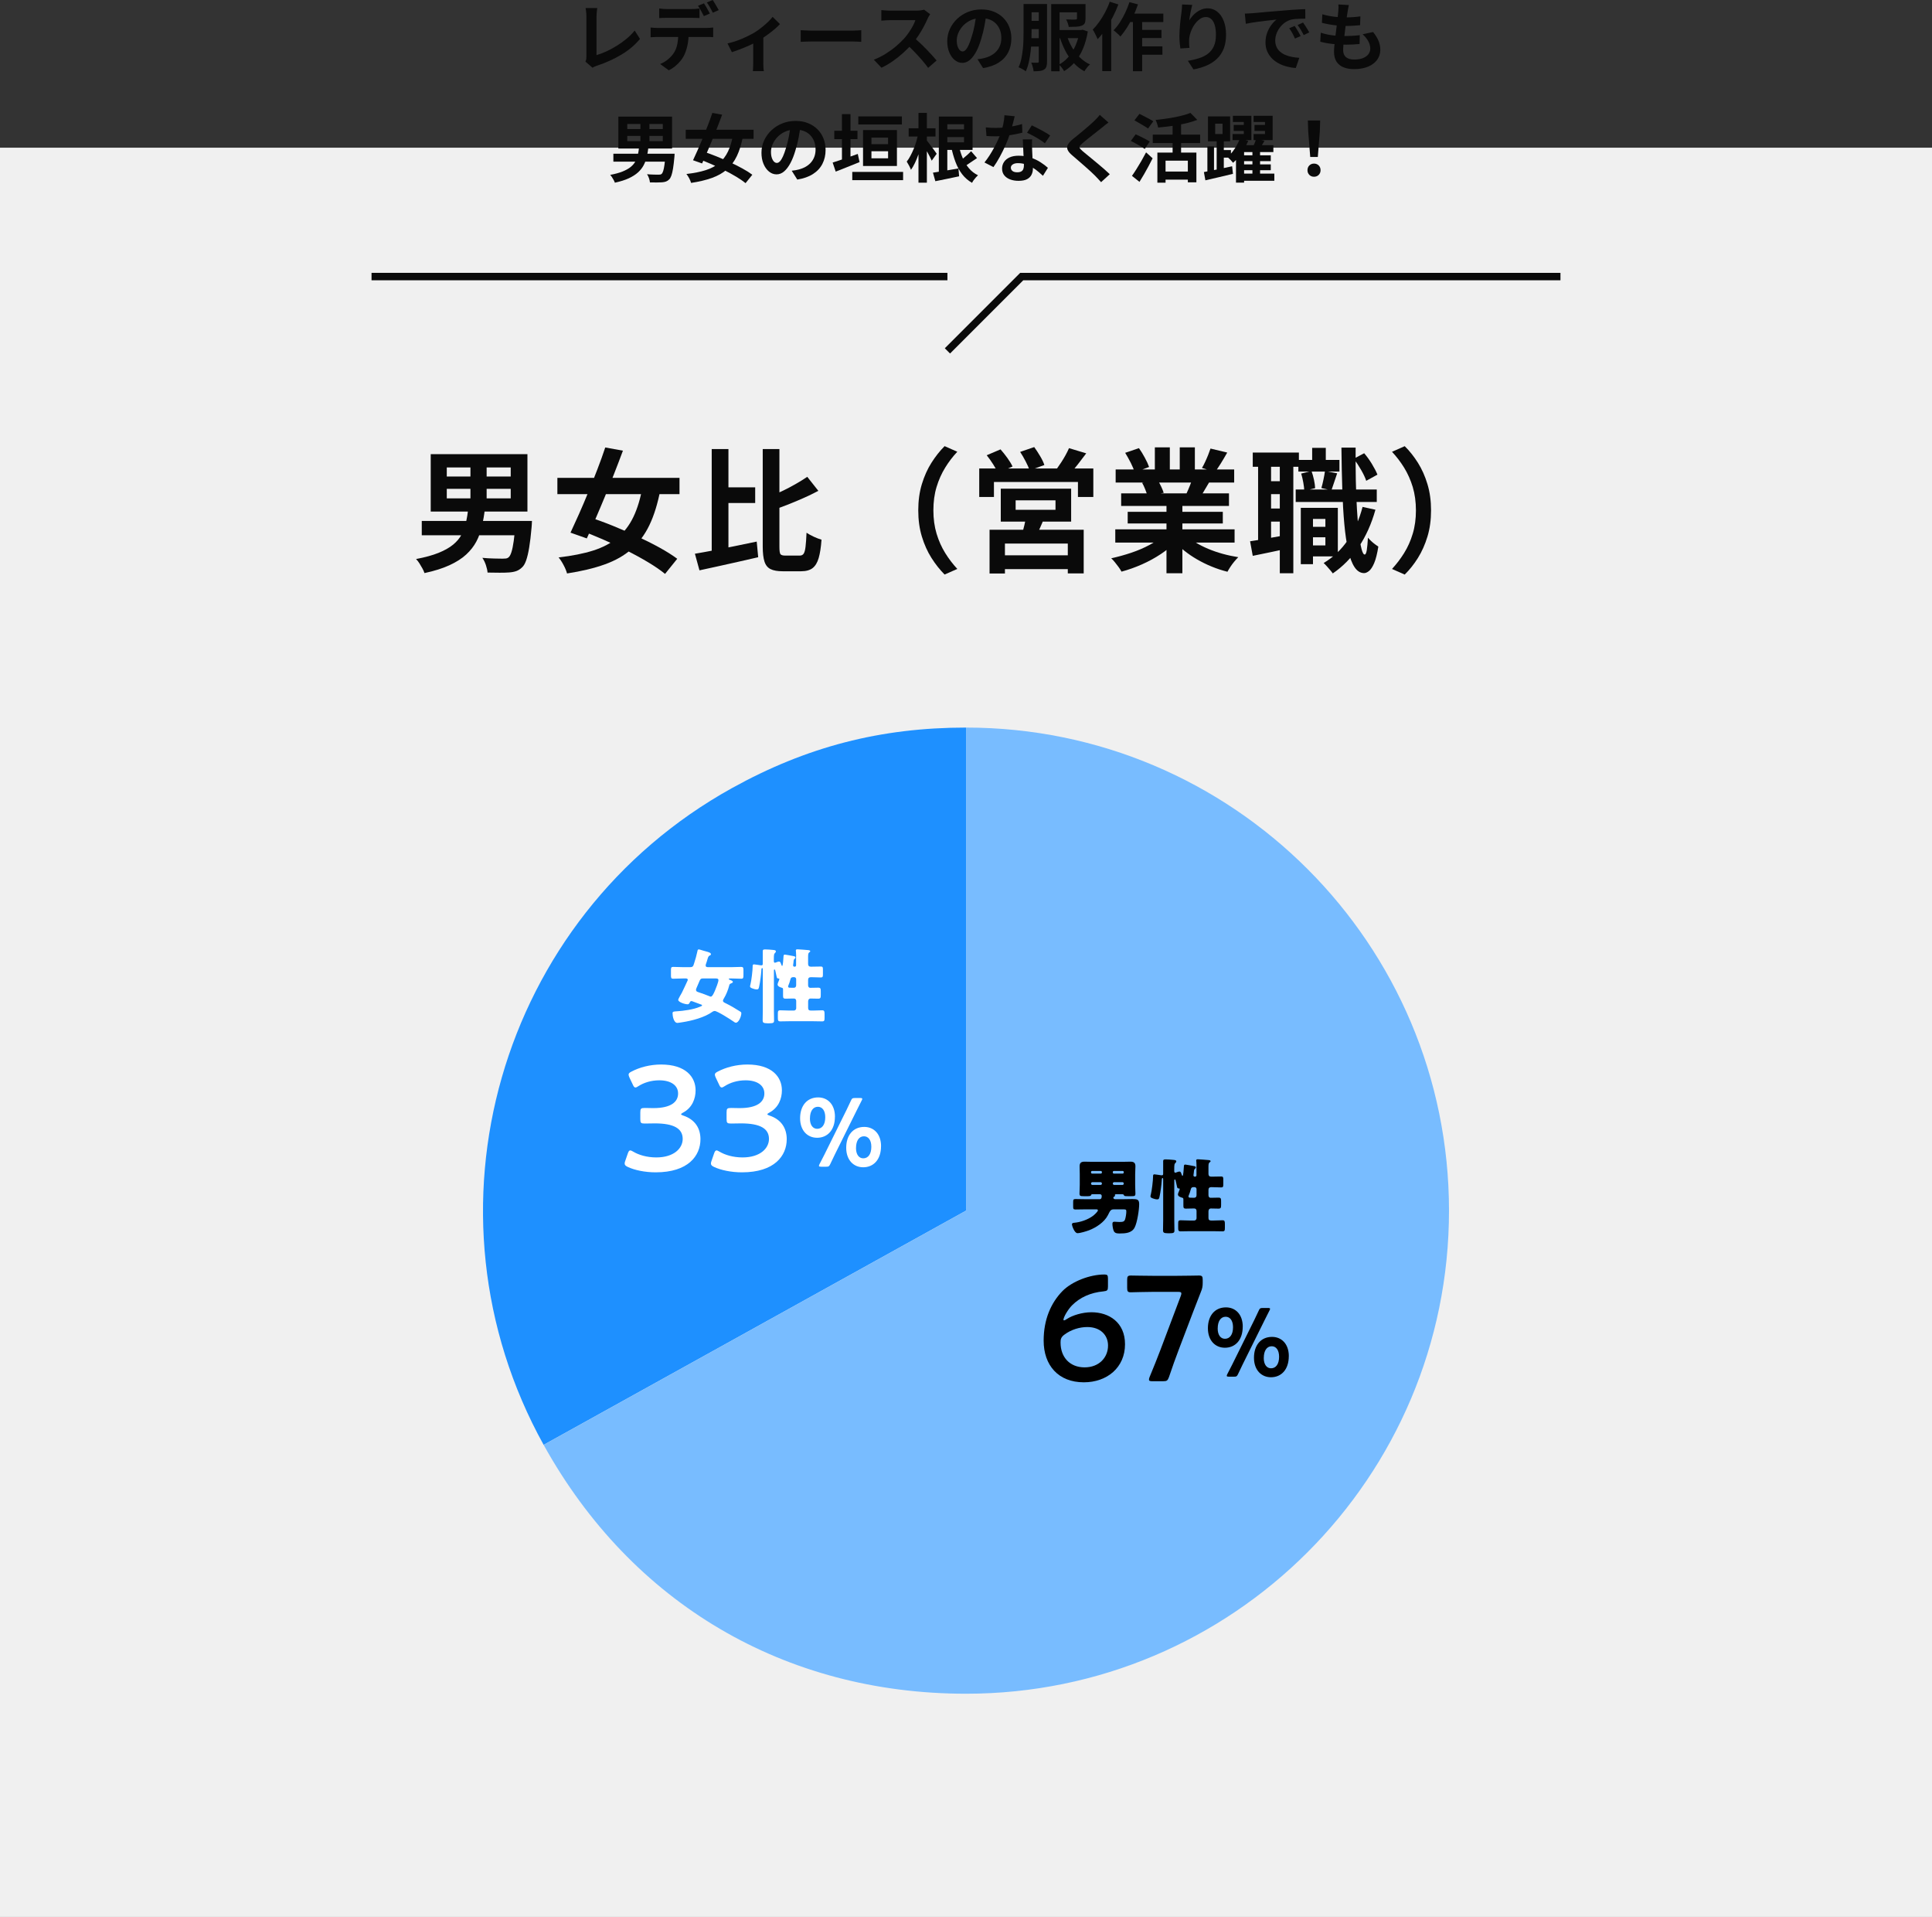<?xml version="1.0" encoding="UTF-8"?><svg id="_レイヤー_2" xmlns="http://www.w3.org/2000/svg" viewBox="0 0 520 515.78"><rect x="0" y="0" width="520" height="515.78" fill="#333333" stroke="none"/><defs><style>.cls-1{fill:#1e90ff;}.cls-2{fill:#0a0a0a;}.cls-3{fill:#fff;}.cls-4{fill:#f0f0f0;}.cls-5{fill:none;stroke:#0a0a0a;stroke-miterlimit:10;stroke-width:2px;}.cls-6{fill:#78bcff;}</style></defs><g id="_文字"><rect class="cls-4" y="39.78" width="520" height="476"/><rect class="cls-4" y="455.78" width="520" height="60"/><rect class="cls-4" y="39.78" width="520" height="80"/><rect class="cls-4" y="155.78" width="520" height="40"/><line class="cls-5" x1="100" y1="74.42" x2="255" y2="74.42"/><polyline class="cls-5" points="255 94.42 275 74.42 420 74.42"/><path class="cls-1" d="M260.01,325.77l-113.69,63.02c-34.8-62.79-12.12-141.9,50.67-176.71,20.09-11.14,40.05-16.3,63.02-16.3v129.99Z"/><path class="cls-6" d="M260.01,325.77v-129.99c71.79,0,129.99,58.2,129.99,129.99s-58.2,129.99-129.99,129.99c-48.82,0-90.02-24.27-113.69-66.97l113.69-63.02Z"/><path d="M299.65,322.27c0,.26.26.42.48.42h2.13c.83,0,1.69-.04,2.53-.04,1.34,0,1.82.13,1.82,1.38,0,1.49-.53,4.98-1.23,6.3-.77,1.47-2.48,1.58-3.97,1.58-.64,0-1.23,0-1.58-.55-.26-.42-.42-1.49-.42-2.02,0-.4.11-.59.53-.59.33,0,.72.07,1.34.07.99,0,1.34-.09,1.56-.77.17-.57.31-1.47.31-2.06,0-.55-.11-.57-.97-.57h-2.39c-.9,0-1.03.46-1.6,1.58-.97,1.89-3.16,3.32-5.09,4.06-.72.26-2.33.77-3.1.77-.81,0-1.49-2.04-1.49-2.35,0-.33.26-.42.55-.44,1.74-.15,3.71-.83,5.12-1.87.31-.24,1.32-1.12,1.32-1.49,0-.24-.26-.26-.44-.26h-2.9c-.9,0-1.8.04-2.7.04-.57,0-.62-.2-.62-.81v-1.12c0-.68.04-.88.62-.88.9,0,1.8.04,2.7.04h3.82c.48,0,.55-.48.55-.86,0-.31-.2-.48-.51-.48h-1.95c-.33,0-.35.11-.4.24-.09.26-.48.29-.83.29h-1.19c-.86,0-1.1-.07-1.1-.72s.07-1.52.07-2.35v-2.77c0-.75-.04-1.47-.04-2.2,0-.94.42-1.25,1.32-1.25.7,0,1.43.04,2.15.04h8.06c.72,0,1.45-.04,2.17-.04.88,0,1.32.31,1.32,1.23,0,.75-.07,1.47-.07,2.22v2.77c0,.79.07,1.78.07,2.37,0,.64-.22.7-1.05.7h-.99c-.79,0-.97,0-1.1-.35-.07-.18-.31-.18-.55-.18h-1.47c-.13,0-.37,0-.37.2,0,.04.04.15.04.18,0,.13-.11.2-.35.35-.07.07-.09.11-.09.2ZM293.94,315.09c-.15,0-.29.13-.29.29v.13c0,.15.13.29.29.29h2.35c.15,0,.29-.13.29-.29v-.13c0-.15-.13-.29-.29-.29h-2.35ZM296.23,318.85c.2,0,.35-.15.35-.35v-.04c0-.2-.17-.35-.35-.35h-2.22c-.2,0-.35.15-.35.35v.04c0,.2.15.35.35.35h2.22ZM299.8,315.09c-.15,0-.29.13-.29.29v.13c0,.15.13.29.29.29h2.37c.15,0,.29-.13.29-.29v-.13c0-.15-.13-.29-.29-.29h-2.37ZM302.11,318.85c.2,0,.35-.15.35-.35v-.04c0-.2-.15-.35-.35-.35h-2.24c-.18,0-.35.15-.35.35v.04c0,.2.15.33.35.35h2.24Z"/><path d="M322.05,313.73c0-.94-.09-1.36-.09-1.45,0-.29.2-.33.44-.33.29,0,2.31.15,2.75.2.24.02.68.04.68.31,0,.15-.11.2-.31.35-.24.2-.26.61-.26,1.3v1.76c0,.48.22.75.72.75h.33c.79,0,1.58-.04,2.39-.04.5,0,.55.2.55.83v1.25c0,.64-.04.86-.55.86-.86,0-1.71-.07-2.57-.07h-.15c-.48,0-.72.26-.72.75v1.36c0,.42.15.75.61.75.7,0,1.41-.04,2.09-.04s.7.29.7,1.05v.92c0,.75-.07.99-.7.99-.68,0-1.36-.04-2.02-.04-.48,0-.68.35-.68.79v1.73c0,.53.24.72.75.72h.57c.81,0,1.65-.07,2.48-.07.57,0,.62.31.62,1.03v.94c0,.77-.04,1.01-.66,1.01-.81,0-1.62-.04-2.44-.04h-6.37c-.81,0-1.62.04-2.46.04-.59,0-.64-.29-.64-1.01v-.94c0-.77.04-1.03.66-1.03.81,0,1.62.07,2.44.07h1.23c.33,0,.61-.29.61-.61v-1.93c0-.22-.04-.7-.66-.7h-.31c-.62,0-1.25.04-1.87.04-.66,0-.7-.24-.7-.9v-1.58c0-.29-.07-.4-.33-.46-.42-.11-1.14-.37-1.14-.88,0-.2.11-.42.18-.61.07-.15.31-.72.31-.83,0-.18-.2-.15-.33-.18-.33,0-.35-.24-.42-.55-.11-.5-.2-.97-.33-1.47-.02-.13-.09-.4-.24-.4s-.15.24-.15.37v10.65c0,.92.04,1.84.04,2.77,0,.53-.22.7-1.27.7h-.48c-1.16,0-1.32-.24-1.32-.79,0-.9.04-1.78.04-2.68v-10.98c0-.13,0-.42-.17-.42-.22,0-.22.61-.22.75-.07,1.1-.33,3.12-.57,4.17-.13.59-.18.83-.62.83-.37,0-.79-.11-1.14-.24-.53-.2-.7-.31-.7-.59,0-.18.07-.33.11-.53.26-1.01.59-3.75.59-4.81v-.09c0-.26.04-.48.35-.48.2,0,1.6.22,1.89.26h.15c.33,0,.33-.24.33-.53v-3.27c0-.4.15-.48.68-.48s1.47.07,2.02.13c.37.04.83.04.83.42,0,.13-.07.22-.15.31-.37.37-.4.48-.4,1.93v.35c0,.09,0,.44.29.44.09,0,.24-.07.31-.09.22-.09.57-.22.81-.22.31,0,.39.24.61.88.04.09.11.29.22.29.2,0,.31-1.87.35-2.48.02-.29,0-.57.37-.57.18,0,2.17.37,2.39.42.22.04.46.13.46.37,0,.15-.09.2-.18.29-.29.22-.31.44-.35.97-.04.4-.11.79-.11.83,0,.2.11.37.35.37h.11c.2,0,.35-.15.35-.35v-2.52ZM322.05,319.97c0-.29-.24-.53-.53-.53h-.31c-.44,0-.64.24-.72.64-.11.46-.37,1.27-.57,1.67-.02.07-.04.13-.04.2,0,.2.15.33.37.33h.04c.22,0,.5.02.79.02h.33c.4,0,.64-.24.64-.7v-1.62Z"/><path d="M287.29,354.84c1.37-.88,3.98-1.73,6.47-1.73,4.74,0,9.04,2.73,9.04,8.6,0,6.31-4.86,10.25-11.09,10.25-6.87,0-10.81-4.58-10.81-11.21,0-5.71,1.97-10.16,5.06-13.34,2.57-2.61,7.39-4.46,11.29-4.46.8,0,.96.2.96,1.12v2.09c0,1.04-.16,1.21-1.21,1.33-3.46.32-6.31,1.61-8.44,3.74-1.12,1.12-2.33,3.21-2.33,3.9,0,.12.08.16.16.16.16,0,.48-.16.88-.44ZM286.53,359.1c-1,.72-1.08,1.33-1.08,2.17,0,3.98,2.53,6.67,6.47,6.67s6.31-2.69,6.31-5.87c0-2.81-2.05-4.98-5.58-4.98-2.05,0-4.34.68-6.11,2.01Z"/><path d="M317.24,363.24c-.88,2.29-1.61,4.38-2.61,7.31-.36.96-.56,1.12-1.61,1.12h-2.85c-.64,0-.92-.08-.92-.44,0-.16.04-.4.16-.68,1.21-2.89,2.05-5.06,2.89-7.23l5.5-14.58c.12-.28.16-.52.16-.68,0-.36-.28-.44-.92-.44h-6.43c-2.05,0-5.95.12-6.23.12-.84,0-1-.24-1-1.17v-2.17c0-.92.16-1.17,1-1.17.28,0,4.18.08,6.23.08h5.83c2.09,0,5.99-.08,6.27-.08.84,0,1,.24,1,1.17v.84c0,.88-.12,1.53-.48,2.37-.72,1.81-1.45,3.7-2.09,5.38l-3.9,10.25Z"/><path d="M334.48,356.99c0,3.6-2.01,5.67-4.8,5.67-2.56,0-4.57-1.91-4.57-5.25s1.83-5.61,4.86-5.61c2.53,0,4.52,1.85,4.52,5.2ZM327.74,357.46c0,1.83.83,2.79,1.96,2.79,1.31,0,2.17-1.12,2.17-3.11,0-1.8-.81-2.82-1.98-2.82-1.38,0-2.14,1.28-2.14,3.13ZM330.75,370.44c-.39,0-.57-.05-.57-.23,0-.1.05-.26.16-.47.44-.84.89-1.72,1.3-2.53l5.95-12.01c.39-.78.81-1.67,1.2-2.53.26-.6.42-.71,1.1-.71h1.38c.39,0,.57.05.57.24,0,.1-.05.23-.16.44-.47.91-.94,1.83-1.33,2.64l-5.93,11.96c-.39.84-.81,1.67-1.2,2.51-.29.6-.42.7-1.1.7h-1.38ZM346.88,364.93c0,3.6-2.01,5.67-4.8,5.67-2.56,0-4.57-1.91-4.57-5.25s1.83-5.61,4.86-5.61c2.53,0,4.52,1.85,4.52,5.2ZM340.14,365.4c0,1.83.84,2.79,1.96,2.79,1.31,0,2.17-1.12,2.17-3.11,0-1.8-.81-2.82-1.98-2.82-1.38,0-2.14,1.28-2.14,3.13Z"/><path class="cls-3" d="M183.82,263.29c-.88,0-1.78.07-2.66.07-.5,0-.57-.22-.57-.88v-1.38c0-.68.04-.92.59-.92.88,0,1.76.07,2.64.07h1.91c.81,0,.86-.31,1.1-1.05.33-1.01.66-2.17.88-3.23.04-.24.09-.5.35-.5.2,0,.83.22,1.14.31,1.4.4,2.15.53,2.15.99,0,.2-.18.29-.37.37-.31.13-.42.48-.61,1.14-.09.29-.17.61-.33,1.03-.07.18-.11.31-.11.5,0,.44.46.44.77.44h6.17c.88,0,1.74-.07,2.61-.07.57,0,.62.24.62.92v1.27c0,.75-.04.99-.59.99-.88,0-1.76-.07-2.63-.07h-.31c-.18,0-.42,0-.42.15,0,.11.18.18.29.22.26.09.81.26.81.57,0,.2-.29.31-.44.37-.44.18-.46.26-.57.7-.29,1.1-.79,2.35-1.36,3.29-.13.2-.29.48-.29.7,0,.37.48.55.75.68,1.3.64,2.53,1.36,3.73,2.13.33.2.46.26.46.55,0,.83-.7,2.55-1.47,2.55-.22,0-.5-.22-.68-.35-.79-.55-4.3-2.81-5.03-2.81-.2,0-.42.09-.57.2-2.11,1.54-5.58,2.44-8.15,2.83-.29.04-1.05.18-1.29.18-1.01,0-1.32-1.84-1.32-2.61,0-.46.37-.46,1.08-.51,1.84-.11,4.55-.48,6.24-1.21.46-.2.62-.22.62-.4,0-.15-.13-.18-.62-.35-.62-.22-1.25-.46-1.89-.7-.11-.04-.22-.09-.35-.09-.24,0-.33.13-.42.33-.2.4-.35.53-.59.53-.79,0-2.55-.59-2.55-1.21,0-.22.83-1.62.99-1.91.5-.97,1.03-2.2,1.52-3.23.04-.09.07-.15.07-.24,0-.37-.44-.37-.61-.37h-.66ZM189.22,263.29c-.68,0-.75.2-1.14,1.14-.15.37-.35.86-.64,1.49-.06.15-.11.29-.11.46,0,.33.26.48.55.57.75.22,2.33.83,3.07,1.12.13.07.22.11.37.11.37,0,.7-.68,1.1-1.58.24-.55.95-2.35.95-2.85,0-.46-.46-.46-.79-.46h-3.36Z"/><path class="cls-3" d="M214.29,257.23c0-.94-.09-1.36-.09-1.45,0-.29.2-.33.44-.33.29,0,2.31.15,2.75.2.24.02.68.04.68.31,0,.15-.11.2-.31.35-.24.2-.26.61-.26,1.3v1.76c0,.48.22.75.72.75h.33c.79,0,1.58-.04,2.39-.04.5,0,.55.2.55.83v1.25c0,.64-.04.86-.55.86-.86,0-1.71-.07-2.57-.07h-.15c-.48,0-.72.26-.72.75v1.36c0,.42.15.75.62.75.7,0,1.4-.04,2.09-.04s.7.29.7,1.05v.92c0,.75-.07.99-.7.99-.68,0-1.36-.04-2.02-.04-.48,0-.68.35-.68.79v1.73c0,.53.24.72.75.72h.57c.81,0,1.65-.07,2.48-.07.57,0,.62.31.62,1.03v.94c0,.77-.04,1.01-.66,1.01-.81,0-1.62-.04-2.44-.04h-6.37c-.81,0-1.62.04-2.46.04-.59,0-.64-.29-.64-1.01v-.94c0-.77.04-1.03.66-1.03.81,0,1.62.07,2.44.07h1.23c.33,0,.61-.29.61-.61v-1.93c0-.22-.04-.7-.66-.7h-.31c-.62,0-1.25.04-1.87.04-.66,0-.7-.24-.7-.9v-1.58c0-.29-.07-.4-.33-.46-.42-.11-1.14-.37-1.14-.88,0-.2.11-.42.17-.61.07-.15.31-.72.31-.83,0-.18-.2-.15-.33-.18-.33,0-.35-.24-.42-.55-.11-.5-.2-.97-.33-1.47-.02-.13-.09-.4-.24-.4s-.15.24-.15.37v10.65c0,.92.04,1.84.04,2.77,0,.53-.22.7-1.27.7h-.48c-1.16,0-1.32-.24-1.32-.79,0-.9.04-1.78.04-2.68v-10.98c0-.13,0-.42-.18-.42-.22,0-.22.61-.22.75-.07,1.1-.33,3.12-.57,4.17-.13.59-.18.83-.62.83-.37,0-.79-.11-1.14-.24-.53-.2-.7-.31-.7-.59,0-.18.07-.33.11-.53.26-1.01.59-3.75.59-4.81v-.09c0-.26.04-.48.35-.48.2,0,1.6.22,1.89.26h.15c.33,0,.33-.24.33-.53v-3.27c0-.4.15-.48.68-.48s1.47.07,2.02.13c.37.04.83.04.83.42,0,.13-.07.22-.15.31-.37.37-.4.48-.4,1.93v.35c0,.09,0,.44.29.44.09,0,.24-.07.31-.09.22-.09.57-.22.81-.22.31,0,.39.24.62.88.04.09.11.29.22.29.2,0,.31-1.87.35-2.48.02-.29,0-.57.37-.57.18,0,2.17.37,2.39.42s.46.13.46.37c0,.15-.09.2-.18.29-.29.22-.31.44-.35.97-.04.4-.11.79-.11.83,0,.2.11.37.35.37h.11c.2,0,.35-.15.35-.35v-2.52ZM214.29,263.47c0-.29-.24-.53-.53-.53h-.31c-.44,0-.64.24-.72.64-.11.46-.37,1.27-.57,1.67-.02.07-.04.13-.04.2,0,.2.15.33.37.33h.04c.22,0,.51.02.79.02h.33c.4,0,.64-.24.64-.7v-1.62Z"/><path class="cls-3" d="M183.31,299.83c0,.12.2.24.6.36,3.21,1.08,4.62,3.46,4.62,6.35,0,4.46-3.29,8.92-12.05,8.92-2.93,0-5.71-.6-7.51-1.45-.6-.28-.84-.52-.84-.92,0-.2.04-.44.16-.72l.68-1.97c.2-.56.36-.84.68-.84.16,0,.4.12.76.32,1.45.88,3.66,1.57,6.23,1.57,4.74,0,7.11-2.45,7.11-4.98,0-2.77-2.33-4.18-7.51-4.18-.88,0-2.29.04-2.69.04-1.04,0-1.21-.16-1.21-1.17v-1.81c0-1.04.16-1.21,1.21-1.21.44,0,1.53.04,2.29.04,4.86,0,6.67-1.73,6.67-3.94s-1.97-3.54-5.06-3.54c-2.21,0-4.18.64-5.62,1.57-.36.24-.6.36-.8.36-.28,0-.48-.24-.72-.8l-.88-1.85c-.16-.36-.24-.6-.24-.8,0-.36.24-.56.8-.84,2.13-1.12,4.94-1.89,7.95-1.89,6.59,0,9.28,3.33,9.28,6.95,0,2.21-.88,4.66-3.37,5.99-.32.16-.52.32-.52.44Z"/><path class="cls-3" d="M206.53,299.83c0,.12.2.24.6.36,3.21,1.08,4.62,3.46,4.62,6.35,0,4.46-3.29,8.92-12.05,8.92-2.93,0-5.71-.6-7.51-1.45-.6-.28-.84-.52-.84-.92,0-.2.04-.44.16-.72l.68-1.97c.2-.56.36-.84.68-.84.16,0,.4.12.76.32,1.45.88,3.66,1.57,6.23,1.57,4.74,0,7.11-2.45,7.11-4.98,0-2.77-2.33-4.18-7.51-4.18-.88,0-2.29.04-2.69.04-1.04,0-1.21-.16-1.21-1.17v-1.81c0-1.04.16-1.21,1.21-1.21.44,0,1.53.04,2.29.04,4.86,0,6.67-1.73,6.67-3.94s-1.97-3.54-5.06-3.54c-2.21,0-4.18.64-5.62,1.57-.36.24-.6.36-.8.36-.28,0-.48-.24-.72-.8l-.88-1.85c-.16-.36-.24-.6-.24-.8,0-.36.24-.56.8-.84,2.13-1.12,4.94-1.89,7.96-1.89,6.59,0,9.28,3.33,9.28,6.95,0,2.21-.88,4.66-3.38,5.99-.32.16-.52.32-.52.44Z"/><path class="cls-3" d="M224.72,300.49c0,3.6-2.01,5.67-4.8,5.67-2.56,0-4.57-1.91-4.57-5.25s1.83-5.61,4.86-5.61c2.53,0,4.52,1.85,4.52,5.2ZM217.99,300.96c0,1.83.83,2.79,1.96,2.79,1.31,0,2.17-1.12,2.17-3.11,0-1.8-.81-2.82-1.98-2.82-1.38,0-2.14,1.28-2.14,3.13ZM220.99,313.94c-.39,0-.57-.05-.57-.23,0-.1.05-.26.16-.47.44-.84.89-1.72,1.3-2.53l5.95-12.01c.39-.78.81-1.67,1.2-2.53.26-.6.42-.71,1.1-.71h1.38c.39,0,.57.05.57.24,0,.1-.05.23-.16.44-.47.91-.94,1.83-1.33,2.64l-5.93,11.96c-.39.84-.81,1.67-1.2,2.51-.29.6-.42.7-1.1.7h-1.38ZM237.13,308.43c0,3.6-2.01,5.67-4.8,5.67-2.56,0-4.57-1.91-4.57-5.25s1.83-5.61,4.86-5.61c2.53,0,4.52,1.85,4.52,5.2ZM230.39,308.9c0,1.83.84,2.79,1.96,2.79,1.31,0,2.17-1.12,2.17-3.11,0-1.8-.81-2.82-1.98-2.82-1.38,0-2.14,1.28-2.14,3.13Z"/><path class="cls-2" d="M157.57,16.58c.12-.25.19-.47.22-.66.03-.19.04-.4.04-.64V4.44c0-.25-.01-.52-.03-.8-.02-.28-.05-.55-.08-.81-.03-.26-.07-.48-.11-.67h3.14c-.05.39-.1.77-.14,1.14-.04.37-.06.75-.06,1.14v10.4c.81-.24,1.68-.57,2.61-.99.93-.42,1.86-.92,2.8-1.5.94-.58,1.83-1.22,2.66-1.91.83-.69,1.57-1.43,2.21-2.22l1.42,2.26c-1.36,1.64-3.04,3.06-5.05,4.25s-4.19,2.18-6.55,2.95c-.13.05-.31.12-.52.2-.21.08-.43.19-.66.34l-1.9-1.64Z"/><path class="cls-2" d="M175.11,7.4c.29.04.61.07.95.09s.66.03.97.03h13.1c.21,0,.5-.01.87-.03.37-.02.68-.05.95-.09v2.6c-.24-.03-.53-.04-.88-.05-.35,0-.66,0-.94,0h-13.1c-.29,0-.62,0-.97.02s-.67.03-.95.06v-2.62ZM177.43,2.28c.32.05.67.09,1.06.12s.75.04,1.08.04h6.54c.35,0,.71-.01,1.08-.04s.73-.07,1.08-.12v2.58c-.35-.03-.71-.04-1.08-.05s-.73-.01-1.08-.01h-6.54c-.35,0-.71,0-1.1.01s-.73.02-1.04.05v-2.58ZM185.35,8.8c0,1.29-.11,2.46-.34,3.49s-.55,1.96-.98,2.79c-.23.45-.54.92-.95,1.4-.41.48-.87.93-1.39,1.36-.52.43-1.08.79-1.68,1.08l-2.34-1.7c.71-.27,1.39-.66,2.04-1.19.65-.53,1.18-1.08,1.58-1.67.51-.76.85-1.61,1.02-2.54.17-.93.26-1.94.26-3.02h2.78ZM189.47.9c.17.24.36.53.55.86.19.33.38.67.56,1,.18.33.34.63.47.88l-1.6.7c-.21-.41-.46-.88-.75-1.41-.29-.53-.56-.98-.83-1.37l1.6-.66ZM191.83,0c.17.25.36.55.56.89.2.34.4.67.59,1,.19.33.35.6.47.83l-1.6.7c-.2-.43-.45-.9-.75-1.42s-.58-.97-.85-1.34l1.58-.66Z"/><path class="cls-2" d="M195.81,11.68c.87-.19,1.75-.44,2.65-.77.9-.33,1.74-.68,2.53-1.06.79-.38,1.45-.72,1.98-1.03.65-.4,1.3-.85,1.93-1.35.63-.5,1.22-1,1.75-1.51s.97-.98,1.3-1.42l1.98,1.94c-.39.44-.9.92-1.53,1.45-.63.53-1.32,1.05-2.05,1.58-.73.53-1.47,1-2.2,1.43-.45.28-.97.56-1.56.85-.59.29-1.2.57-1.85.84-.65.27-1.29.53-1.94.77-.65.24-1.25.45-1.81.64l-1.18-2.36ZM202.73,10.38l2.72-.52v7.12c0,.23,0,.49.01.78,0,.29.02.56.05.81.03.25.05.44.08.57h-2.96c.03-.13.04-.32.05-.57s.02-.52.03-.81c.01-.29.02-.55.02-.78v-6.6Z"/><path class="cls-2" d="M215.51,8.12c.24.01.55.03.92.05s.76.04,1.17.05c.41.01.78.02,1.13.02h10.74c.47,0,.91-.02,1.32-.05.41-.03.75-.06,1.02-.07v3.14c-.23-.01-.57-.03-1.02-.06-.45-.03-.89-.04-1.32-.04h-10.74c-.57,0-1.16,0-1.76.03s-1.09.04-1.46.07v-3.14Z"/><path class="cls-2" d="M250.35,3.82c-.08.12-.2.31-.35.56-.15.25-.27.49-.35.7-.28.63-.62,1.33-1.03,2.1-.41.77-.87,1.55-1.38,2.33-.51.78-1.06,1.51-1.63,2.19-.75.84-1.57,1.67-2.47,2.49s-1.85,1.57-2.84,2.26c-.99.69-2.01,1.28-3.05,1.77l-2.06-2.16c1.08-.41,2.13-.93,3.14-1.56,1.01-.63,1.95-1.31,2.82-2.04.87-.73,1.61-1.45,2.24-2.14.44-.51.86-1.05,1.25-1.62.39-.57.74-1.14,1.05-1.71.31-.57.53-1.09.68-1.57h-6.78c-.28,0-.57,0-.88.03-.31.02-.6.04-.87.06s-.48.04-.63.05v-2.84c.2.01.45.03.74.06.29.03.59.05.89.06.3.01.55.02.75.02h7.06c.44,0,.84-.03,1.21-.08.37-.05.65-.11.85-.18l1.64,1.22ZM245.87,10.04c.52.41,1.07.89,1.66,1.44.59.55,1.17,1.11,1.74,1.7.57.59,1.1,1.15,1.59,1.69.49.54.9,1.01,1.23,1.41l-2.28,1.98c-.49-.68-1.06-1.39-1.69-2.12-.63-.73-1.3-1.46-2-2.19-.7-.73-1.41-1.42-2.13-2.07l1.88-1.84Z"/><path class="cls-2" d="M265.49,3.68c-.13,1.01-.31,2.09-.52,3.24-.21,1.15-.5,2.31-.86,3.48-.39,1.35-.84,2.51-1.36,3.48-.52.97-1.09,1.72-1.71,2.25-.62.53-1.3.79-2.03.79s-1.41-.25-2.03-.75-1.11-1.19-1.48-2.07c-.37-.88-.55-1.88-.55-3s.23-2.25.7-3.28c.47-1.03,1.12-1.94,1.95-2.73.83-.79,1.81-1.42,2.92-1.87,1.11-.45,2.32-.68,3.61-.68s2.36.2,3.35.6c.99.4,1.84.95,2.55,1.66.71.71,1.25,1.53,1.62,2.48.37.95.56,1.97.56,3.06,0,1.4-.29,2.65-.86,3.76-.57,1.11-1.42,2.02-2.55,2.74-1.13.72-2.53,1.21-4.21,1.48l-1.5-2.38c.39-.04.73-.09,1.02-.14.29-.05.57-.11.84-.18.64-.16,1.24-.39,1.79-.69.55-.3,1.04-.67,1.45-1.12s.74-.97.97-1.57c.23-.6.35-1.26.35-1.98,0-.79-.12-1.51-.36-2.16-.24-.65-.59-1.22-1.06-1.71-.47-.49-1.03-.86-1.7-1.12-.67-.26-1.43-.39-2.3-.39-1.07,0-2.01.19-2.82.57-.81.38-1.5.87-2.06,1.47-.56.6-.98,1.25-1.27,1.94-.29.69-.43,1.35-.43,1.98,0,.67.08,1.22.24,1.67.16.45.36.78.59,1,.23.22.48.33.75.33.28,0,.56-.14.83-.43.27-.29.54-.72.81-1.31.27-.59.53-1.33.8-2.22.31-.96.57-1.99.78-3.08.21-1.09.37-2.16.46-3.2l2.72.08Z"/><path class="cls-2" d="M275.49,1.08h2.16v7.3c0,.8-.02,1.67-.05,2.62s-.1,1.91-.21,2.88c-.11.97-.27,1.92-.48,2.84-.21.92-.49,1.75-.82,2.48-.13-.12-.32-.25-.56-.4-.24-.15-.48-.28-.73-.41-.25-.13-.46-.22-.65-.29.32-.68.57-1.43.74-2.25.17-.82.31-1.66.4-2.53.09-.87.15-1.72.17-2.57.02-.85.03-1.64.03-2.37V1.08ZM276.41,10.28h4.52v2.26h-4.52v-2.26ZM276.43,1.08h4.5v2.22h-4.5V1.08ZM276.43,5.62h4.58v2.22h-4.58v-2.22ZM279.59,1.08h2.22v15.48c0,.55-.05.99-.16,1.34-.11.35-.32.62-.64.82-.32.2-.71.33-1.16.38s-1.01.08-1.66.08c-.01-.21-.05-.46-.12-.75-.07-.29-.14-.57-.23-.85-.09-.28-.18-.52-.29-.72.37.01.72.02,1.05.02h.67c.12,0,.2-.03.25-.08.05-.05.07-.15.07-.28V1.08ZM282.93,1.1h7.52v2.22h-5.26v15.86h-2.26V1.1ZM284.25,8.08h7v2.18h-7v-2.18ZM290.59,8.08h.4l.38-.08,1.42.46c-.29,1.73-.73,3.28-1.31,4.65-.58,1.37-1.3,2.55-2.15,3.55-.85,1-1.83,1.83-2.92,2.48-.15-.27-.36-.58-.63-.93-.27-.35-.52-.63-.75-.83.93-.49,1.78-1.18,2.54-2.06.76-.88,1.4-1.91,1.91-3.08.51-1.17.88-2.43,1.11-3.76v-.4ZM287.13,9.54c.35,1.13.82,2.2,1.41,3.21.59,1.01,1.29,1.91,2.1,2.7.81.79,1.72,1.42,2.73,1.89-.25.2-.53.49-.82.86s-.52.7-.68.98c-1.08-.57-2.04-1.32-2.87-2.23-.83-.91-1.56-1.95-2.18-3.12-.62-1.17-1.14-2.43-1.57-3.79l1.88-.5ZM289.87,1.1h2.3v3.88c0,.53-.07.95-.21,1.25-.14.3-.42.53-.83.69-.4.15-.89.24-1.47.27s-1.25.05-2.01.05c-.04-.32-.13-.67-.27-1.04-.14-.37-.28-.7-.43-.98.33.01.67.03,1.02.04.35.01.66.02.93.01.27,0,.46-.01.55-.01.16-.01.27-.04.33-.08.06-.04.09-.12.09-.24V1.1Z"/><path class="cls-2" d="M298.69.46l2.32.74c-.43,1.13-.93,2.27-1.52,3.42-.59,1.15-1.23,2.23-1.92,3.25-.69,1.02-1.41,1.91-2.14,2.67-.08-.2-.2-.46-.35-.78-.15-.32-.32-.65-.49-.98-.17-.33-.33-.6-.48-.8.61-.61,1.2-1.32,1.77-2.12.57-.8,1.09-1.66,1.58-2.58.49-.92.9-1.86,1.23-2.82ZM296.67,6l2.42-2.42v15.56h-2.42V6ZM303.99.58l2.3.6c-.37,1.08-.81,2.15-1.31,3.22-.5,1.07-1.04,2.06-1.63,2.99-.59.93-1.19,1.74-1.8,2.45-.12-.16-.29-.35-.52-.56-.23-.21-.46-.42-.69-.63-.23-.21-.44-.37-.63-.49.6-.6,1.16-1.31,1.69-2.12.53-.81,1.01-1.69,1.46-2.63.45-.94.82-1.88,1.13-2.83ZM303.53,3.66h9.58v2.28h-10.72l1.14-2.28ZM304.93,4.42h2.48v14.74h-2.48V4.42ZM306.13,12.48h6.74v2.24h-6.74v-2.24ZM306.15,8.04h6.46v2.2h-6.46v-2.2Z"/><path class="cls-2" d="M320.89,1.32c-.07.24-.14.54-.22.9-.08.36-.16.74-.24,1.13-.08.39-.15.78-.21,1.15-.06.37-.1.7-.13.98.24-.4.53-.79.86-1.17.33-.38.71-.73,1.13-1.04.42-.31.88-.56,1.38-.75.5-.19,1.03-.28,1.59-.28.93,0,1.77.29,2.52.86.75.57,1.34,1.39,1.77,2.46s.65,2.33.65,3.8-.21,2.65-.62,3.71c-.41,1.06-1.01,1.96-1.78,2.71-.77.75-1.7,1.36-2.77,1.83-1.07.47-2.27.83-3.59,1.07l-1.52-2.32c1.11-.17,2.12-.41,3.05-.71.93-.3,1.73-.71,2.4-1.23.67-.52,1.19-1.19,1.56-2.01.37-.82.55-1.83.55-3.03,0-1.03-.11-1.9-.32-2.61-.21-.71-.52-1.26-.93-1.63-.41-.37-.89-.56-1.45-.56-.59,0-1.15.19-1.68.58s-1.01.89-1.43,1.51-.75,1.29-1,2.01c-.25.72-.38,1.41-.41,2.08-.01.28-.02.59,0,.92,0,.33.04.73.11,1.2l-2.46.16c-.05-.39-.11-.87-.17-1.45-.06-.58-.09-1.21-.09-1.89,0-.47.02-.97.05-1.5.03-.53.07-1.08.12-1.63s.11-1.11.18-1.67c.07-.56.14-1.09.21-1.6.05-.39.09-.77.12-1.14.03-.37.04-.69.04-.96l2.74.12Z"/><path class="cls-2" d="M335.05,3.66c.4-.01.78-.03,1.14-.05.36-.02.63-.04.82-.05.41-.03.92-.07,1.53-.13.61-.06,1.29-.12,2.04-.19.75-.07,1.56-.13,2.41-.2.85-.07,1.74-.14,2.66-.22.69-.07,1.38-.12,2.07-.17.69-.05,1.34-.09,1.96-.12.62-.03,1.16-.06,1.63-.07l.02,2.56c-.36,0-.77,0-1.24.02s-.93.04-1.39.07c-.46.03-.87.1-1.23.19-.6.16-1.16.43-1.68.81-.52.38-.97.83-1.35,1.34-.38.51-.68,1.07-.89,1.66s-.32,1.19-.32,1.79c0,.65.12,1.23.35,1.73s.55.93.96,1.28c.41.35.88.65,1.43.88s1.14.41,1.77.53c.63.12,1.29.2,1.97.24l-.94,2.74c-.84-.05-1.66-.19-2.45-.4-.79-.21-1.54-.51-2.23-.88-.69-.37-1.3-.83-1.81-1.37-.51-.54-.92-1.16-1.22-1.86-.3-.7-.45-1.48-.45-2.35,0-.96.15-1.84.46-2.65.31-.81.69-1.51,1.15-2.12.46-.61.92-1.08,1.37-1.41-.37.05-.82.11-1.35.16-.53.05-1.09.12-1.7.19-.61.07-1.22.15-1.85.23-.63.08-1.23.17-1.81.27s-1.1.2-1.57.29l-.26-2.74ZM348.47,6.98c.17.24.36.52.55.85s.38.65.57.98.35.62.48.89l-1.52.68c-.25-.56-.5-1.05-.73-1.48-.23-.43-.51-.86-.83-1.3l1.48-.62ZM350.71,6.06c.17.24.36.52.57.83.21.31.41.63.61.96.2.33.37.62.5.87l-1.5.72c-.27-.53-.52-1.01-.77-1.42-.25-.41-.54-.84-.87-1.28l1.46-.68Z"/><path class="cls-2" d="M355.49,8.8c.72.24,1.45.43,2.19.56s1.47.22,2.2.27c.73.05,1.42.07,2.09.07.61,0,1.28-.02,1.99-.06.71-.04,1.39-.1,2.03-.18l-.06,2.38c-.56.05-1.13.1-1.72.13-.59.03-1.19.05-1.82.05-1.33,0-2.61-.07-3.84-.21-1.23-.14-2.29-.34-3.2-.59l.14-2.42ZM355.91,3.84c.6.19,1.25.34,1.96.47.71.13,1.43.22,2.18.28s1.45.09,2.12.09c.79,0,1.52-.03,2.2-.08.68-.05,1.27-.12,1.78-.2l-.08,2.38c-.6.05-1.2.1-1.8.14-.6.04-1.32.06-2.16.06-.68,0-1.39-.04-2.12-.11-.73-.07-1.46-.17-2.18-.3-.72-.13-1.39-.27-2.02-.43l.12-2.3ZM363.05,1.36c-.08.36-.15.68-.2.96-.05.28-.1.55-.14.82-.05.28-.12.68-.19,1.21-.07.53-.15,1.12-.24,1.78-.09.66-.17,1.35-.26,2.06s-.17,1.41-.25,2.09-.14,1.3-.19,1.86c-.05.56-.07,1.01-.07,1.34,0,.83.25,1.46.75,1.89.5.43,1.24.65,2.23.65.93,0,1.72-.13,2.36-.39.64-.26,1.13-.61,1.46-1.05.33-.44.5-.93.5-1.48,0-.68-.18-1.34-.53-1.99-.35-.65-.86-1.28-1.53-1.89l2.82-.6c.67.84,1.16,1.64,1.47,2.39.31.75.47,1.56.47,2.41,0,1-.29,1.89-.86,2.68-.57.79-1.39,1.4-2.45,1.84-1.06.44-2.32.66-3.79.66-1.04,0-1.97-.16-2.78-.48-.81-.32-1.45-.83-1.9-1.52-.45-.69-.68-1.59-.68-2.7,0-.41.03-.96.1-1.65.07-.69.15-1.45.25-2.28.1-.83.2-1.68.31-2.54.11-.86.2-1.68.29-2.45.09-.77.16-1.44.21-2,.03-.47.04-.82.05-1.07,0-.25,0-.48-.03-.71l2.82.16Z"/><path class="cls-2" d="M172.01,39.56h2.52c-.11.91-.25,1.77-.44,2.59-.19.82-.47,1.58-.84,2.29-.37.71-.88,1.36-1.53,1.95-.65.59-1.48,1.12-2.49,1.59-1.01.47-2.26.86-3.74,1.18-.07-.21-.17-.45-.31-.7-.14-.25-.29-.51-.45-.76s-.33-.47-.5-.64c1.35-.25,2.47-.56,3.36-.92.89-.36,1.62-.77,2.17-1.22.55-.45.98-.96,1.27-1.51.29-.55.51-1.15.66-1.8.15-.65.25-1.33.32-2.05ZM165.09,41.36h15.12v2.14h-15.12v-2.14ZM166.43,31.38h14.46v8.58h-14.46v-8.58ZM168.83,33.36v1.36h9.56v-1.36h-9.56ZM168.83,36.56v1.42h9.56v-1.42h-9.56ZM172.37,32.32h2.42v6.64h-2.42v-6.64ZM179.13,41.36h2.44c-.01.23-.02.41-.03.56,0,.15-.02.27-.03.38-.11,1.23-.23,2.24-.36,3.04-.13.8-.28,1.44-.45,1.91-.17.47-.36.82-.59,1.03-.27.27-.56.46-.87.57s-.68.18-1.11.21c-.36.03-.83.04-1.4.04s-1.17,0-1.8-.02c-.03-.33-.11-.71-.25-1.12-.14-.41-.32-.77-.53-1.08.61.05,1.21.09,1.78.1s.99.02,1.26.02c.2,0,.37-.01.51-.03.14-.02.26-.08.37-.17.16-.13.3-.4.43-.79.13-.39.24-.94.34-1.65.1-.71.19-1.6.27-2.68l.02-.32Z"/><path class="cls-2" d="M184.57,34.92h18.26v2.44h-18.26v-2.44ZM197.33,36.12l2.64.58c-.4,2.08-.95,3.84-1.64,5.29-.69,1.45-1.59,2.65-2.68,3.6-1.09.95-2.43,1.71-4.01,2.28-1.58.57-3.46,1.02-5.63,1.35-.11-.39-.28-.81-.52-1.26-.24-.45-.49-.83-.74-1.14,2.01-.23,3.74-.57,5.18-1.03s2.65-1.1,3.63-1.91c.98-.81,1.77-1.85,2.38-3.11.61-1.26,1.07-2.81,1.39-4.65ZM191.73,30.38l2.64.48c-.4,1.08-.83,2.21-1.29,3.38-.46,1.17-.93,2.34-1.41,3.5-.48,1.16-.95,2.27-1.41,3.34-.46,1.07-.89,2.03-1.29,2.9l-2.44-.86c.39-.83.81-1.76,1.27-2.79s.92-2.12,1.39-3.26.92-2.28,1.36-3.42c.44-1.14.83-2.23,1.18-3.27ZM187.85,42.7l1.6-1.86c1.08.35,2.22.76,3.42,1.25,1.2.49,2.4,1.01,3.6,1.56s2.32,1.12,3.36,1.69,1.93,1.13,2.66,1.68l-1.82,2.26c-.67-.55-1.5-1.12-2.5-1.72s-2.08-1.19-3.25-1.78c-1.17-.59-2.36-1.14-3.58-1.67-1.22-.53-2.38-1-3.49-1.41Z"/><path class="cls-2" d="M215.49,33.68c-.13,1.01-.31,2.09-.52,3.24-.21,1.15-.5,2.31-.86,3.48-.39,1.35-.84,2.51-1.36,3.48-.52.97-1.09,1.72-1.71,2.25-.62.53-1.3.79-2.03.79s-1.41-.25-2.03-.75-1.11-1.19-1.48-2.07c-.37-.88-.55-1.88-.55-3s.23-2.25.7-3.28c.47-1.03,1.12-1.94,1.95-2.73.83-.79,1.81-1.42,2.92-1.87,1.11-.45,2.32-.68,3.61-.68s2.36.2,3.35.6c.99.4,1.84.95,2.55,1.66.71.71,1.25,1.53,1.62,2.48.37.95.56,1.97.56,3.06,0,1.4-.29,2.65-.86,3.76-.57,1.11-1.42,2.02-2.55,2.74-1.13.72-2.53,1.21-4.21,1.48l-1.5-2.38c.39-.04.73-.09,1.02-.14.29-.05.57-.11.84-.18.64-.16,1.24-.39,1.79-.69.55-.3,1.04-.67,1.45-1.12s.74-.97.97-1.57c.23-.6.35-1.26.35-1.98,0-.79-.12-1.51-.36-2.16-.24-.65-.59-1.22-1.06-1.71-.47-.49-1.03-.86-1.7-1.12-.67-.26-1.43-.39-2.3-.39-1.07,0-2.01.19-2.82.57-.81.38-1.5.87-2.06,1.47-.56.6-.98,1.25-1.27,1.94-.29.69-.43,1.35-.43,1.98,0,.67.08,1.22.24,1.67.16.45.36.78.59,1,.23.22.48.33.75.33.28,0,.56-.14.83-.43.27-.29.54-.72.81-1.31.27-.59.53-1.33.8-2.22.31-.96.57-1.99.78-3.08.21-1.09.37-2.16.46-3.2l2.72.08Z"/><path class="cls-2" d="M224.11,43.74c.57-.17,1.23-.39,1.97-.64.74-.25,1.52-.52,2.34-.81.82-.29,1.64-.58,2.45-.87l.48,2.2c-1.09.45-2.2.9-3.33,1.34s-2.16.85-3.09,1.22l-.82-2.44ZM224.55,35.18h6.24v2.26h-6.24v-2.26ZM226.61,30.72h2.3v13.28h-2.3v-13.28ZM229.39,46.26h13.68v2.22h-13.68v-2.22ZM231.01,31.32h11.74v2.18h-11.74v-2.18ZM232.29,35h9.12v9.66h-9.12v-9.66ZM233.47,38.8h6.8v1.9h-6.8v-1.9ZM234.55,37.04v5.56h4.48v-5.56h-4.48Z"/><path class="cls-2" d="M247.13,36.06l1.4.48c-.15.8-.33,1.63-.56,2.48s-.48,1.69-.77,2.52c-.29.83-.6,1.6-.94,2.31-.34.71-.7,1.33-1.07,1.85-.12-.33-.29-.71-.52-1.14-.23-.43-.43-.79-.62-1.08.35-.44.68-.95.99-1.54.31-.59.61-1.21.88-1.87.27-.66.51-1.33.71-2.02.2-.69.37-1.35.5-1.99ZM244.57,34.52h7.22v2.22h-7.22v-2.22ZM247.21,30.38h2.26v18.78h-2.26v-18.78ZM249.39,37.72c.12.13.31.37.57.72.26.35.54.72.84,1.12s.57.77.81,1.1c.24.33.41.57.5.72l-1.34,1.86c-.13-.31-.3-.67-.51-1.08-.21-.41-.43-.83-.67-1.25-.24-.42-.47-.82-.7-1.2s-.41-.7-.56-.95l1.06-1.04ZM251.11,46.46c.88-.12,1.93-.29,3.15-.5s2.46-.43,3.71-.64l.18,2.12c-1.11.24-2.22.47-3.34.7s-2.14.43-3.06.62l-.64-2.3ZM252.69,31.36h2.28v16h-2.28v-16ZM253.81,31.36h7.96v8.98h-7.96v-2.04h5.66v-4.86h-5.66v-2.08ZM254.07,34.8h6.52v2.08h-6.52v-2.08ZM258.07,39.14c.24,1.19.58,2.31,1.03,3.36.45,1.05,1.01,1.98,1.69,2.78.68.8,1.49,1.43,2.44,1.88-.17.16-.37.36-.58.59-.21.23-.41.48-.59.73-.18.25-.32.49-.43.72-1.05-.6-1.94-1.37-2.67-2.32-.73-.95-1.32-2.05-1.79-3.3s-.85-2.61-1.16-4.08l2.06-.36ZM261.37,40.68l1.6,1.86c-.43.28-.86.57-1.31.88-.45.31-.88.6-1.31.88-.43.28-.83.52-1.2.72l-1.16-1.44c.35-.24.73-.53,1.14-.86.41-.33.82-.68,1.22-1.04.4-.36.74-.69,1.02-1Z"/><path class="cls-2" d="M273.11,31.28c-.08.33-.19.77-.32,1.3-.13.53-.28,1.09-.45,1.68-.17.59-.34,1.17-.53,1.74-.29.96-.68,1.98-1.16,3.06-.48,1.08-1,2.13-1.56,3.16-.56,1.03-1.13,1.94-1.7,2.74l-2.42-1.24c.45-.56.9-1.18,1.34-1.86.44-.68.85-1.38,1.24-2.1.39-.72.74-1.42,1.05-2.09s.56-1.28.75-1.83c.25-.71.48-1.5.67-2.37.19-.87.3-1.7.33-2.47l2.76.28ZM265.33,34.28c.43.05.88.09,1.37.11.49.02.92.03,1.29.03.83,0,1.66-.05,2.51-.14.85-.09,1.66-.22,2.45-.37.79-.15,1.5-.33,2.14-.53l.08,2.32c-.57.15-1.26.3-2.05.45-.79.15-1.63.28-2.51.38s-1.75.15-2.6.15c-.4,0-.81,0-1.22-.02-.41-.01-.84-.03-1.28-.06l-.18-2.32ZM277.79,37.5c-.03.43-.04.85-.03,1.27,0,.42.02.85.03,1.29.01.31.03.7.05,1.17.02.47.04.97.07,1.5.03.53.05,1.03.07,1.5.02.47.03.85.03,1.13,0,.61-.13,1.17-.38,1.67s-.66.9-1.21,1.19c-.55.29-1.31.44-2.27.44-.83,0-1.57-.12-2.24-.37-.67-.25-1.2-.61-1.6-1.1-.4-.49-.6-1.1-.6-1.83,0-.65.17-1.24.52-1.77.35-.53.85-.94,1.51-1.24.66-.3,1.46-.45,2.39-.45,1.17,0,2.25.16,3.24.49.99.33,1.87.74,2.66,1.25.79.51,1.46,1.01,2.02,1.52l-1.34,2.14c-.36-.32-.77-.68-1.23-1.08-.46-.4-.97-.77-1.54-1.12-.57-.35-1.18-.63-1.84-.86-.66-.23-1.37-.34-2.13-.34-.57,0-1.03.11-1.38.34-.35.23-.52.52-.52.88s.15.67.45.9.72.34,1.27.34c.45,0,.81-.08,1.08-.23.27-.15.45-.37.56-.66.11-.29.16-.61.16-.97,0-.31-.01-.74-.04-1.3-.03-.56-.06-1.18-.09-1.86-.03-.68-.06-1.36-.09-2.04-.03-.68-.05-1.28-.08-1.8h2.5ZM281.23,38.56c-.39-.32-.87-.66-1.44-1.02-.57-.36-1.16-.7-1.77-1.03-.61-.33-1.14-.59-1.59-.79l1.28-1.98c.36.16.77.36,1.23.59.46.23.93.48,1.4.73s.91.5,1.32.75c.41.25.74.46.99.65l-1.42,2.1Z"/><path class="cls-2" d="M298.35,32.96c-.32.23-.63.46-.94.71-.31.25-.57.47-.8.67-.33.25-.73.56-1.19.93s-.94.75-1.44,1.14c-.5.39-.98.78-1.45,1.15-.47.37-.87.71-1.2,1-.35.31-.58.56-.7.75s-.12.38,0,.57c.13.19.37.44.73.76.29.25.67.57,1.13.94s.96.78,1.5,1.23,1.09.91,1.66,1.38c.57.47,1.11.94,1.64,1.4s1,.89,1.41,1.29l-2.34,2.14c-.56-.63-1.14-1.25-1.74-1.86-.31-.31-.7-.68-1.19-1.13-.49-.45-1.01-.92-1.58-1.41-.57-.49-1.13-.98-1.69-1.47s-1.07-.92-1.52-1.31c-.67-.56-1.1-1.07-1.29-1.54-.19-.47-.17-.93.08-1.39.25-.46.7-.96,1.37-1.51.4-.31.85-.67,1.36-1.09.51-.42,1.03-.85,1.56-1.3.53-.45,1.04-.88,1.52-1.3.48-.42.89-.79,1.22-1.11.29-.29.59-.59.88-.9.29-.31.51-.57.66-.8l2.34,2.06Z"/><path class="cls-2" d="M304.37,37.92l1.3-1.78c.37.16.8.36,1.28.6.48.24.95.48,1.4.71.45.23.82.44,1.1.63l-1.34,2c-.27-.2-.62-.43-1.05-.68-.43-.25-.89-.51-1.37-.78-.48-.27-.92-.5-1.32-.7ZM304.67,47.32c.36-.51.76-1.1,1.19-1.79.43-.69.88-1.42,1.33-2.2.45-.78.88-1.56,1.28-2.33l1.76,1.6c-.35.69-.72,1.41-1.11,2.14-.39.73-.79,1.45-1.2,2.16-.41.71-.82,1.39-1.23,2.04l-2.02-1.62ZM305.33,32.38l1.36-1.74c.37.19.79.4,1.26.64.47.24.92.48,1.37.72.45.24.81.45,1.09.64l-1.42,1.94c-.27-.2-.61-.43-1.04-.68s-.87-.52-1.34-.79c-.47-.27-.89-.52-1.28-.73ZM310.27,36.22h12.74v2.28h-12.74v-2.28ZM320.41,30.38l1.84,1.88c-.97.37-2.05.7-3.24.97-1.19.27-2.4.5-3.65.67-1.25.17-2.46.31-3.65.42-.04-.28-.13-.62-.27-1.03-.14-.41-.28-.74-.41-1.01.85-.09,1.72-.2,2.59-.32.87-.12,1.72-.26,2.55-.42.83-.16,1.6-.34,2.32-.53.72-.19,1.36-.4,1.92-.63ZM311.51,41.06h10.5v8h-2.3v-5.82h-6v5.92h-2.2v-8.1ZM313.09,46.16h7.58v2.18h-7.58v-2.18ZM315.61,32.64h2.28v9.68h-2.28v-9.68Z"/><path class="cls-2" d="M324.03,46.3c.64-.12,1.38-.26,2.21-.43.83-.17,1.71-.35,2.63-.54s1.84-.39,2.76-.59l.22,2.04c-1.28.31-2.57.61-3.88.92s-2.49.58-3.54.82l-.4-2.22ZM324.97,39.4h1.78v7.42h-1.78v-7.42ZM325.13,31.32h5.96v6.7h-5.96v-6.7ZM327.07,33.28v2.78h1.98v-2.78h-1.98ZM327.47,37.1h1.92v9.18h-1.92v-9.18ZM328.47,40.38h2.84v2.04h-2.84v-2.04ZM333.71,37.3l2.26.62c-.31.71-.67,1.42-1.1,2.14-.43.72-.89,1.4-1.39,2.05-.5.65-1.03,1.21-1.59,1.69-.17-.21-.41-.48-.71-.79-.3-.31-.56-.56-.79-.75.48-.41.94-.9,1.37-1.46s.82-1.14,1.15-1.75c.33-.61.6-1.19.8-1.75ZM331.83,31.16h4.98v6.54h-5.06v-1.64h3.02v-3.24h-2.94v-1.66ZM332.05,33.62h3.98v1.62h-3.98v-1.62ZM334.85,39.06h7.88v1.86h-7.88v8.22h-2.18v-9.12l.92-.96h1.26ZM333.79,41.8h8.24v1.56h-8.24v-1.56ZM333.79,44.24h8.24v1.56h-8.24v-1.56ZM333.89,46.72h9.1v1.92h-9.1v-1.92ZM338.07,37.38l2.26.52c-.28.48-.56.95-.83,1.41-.27.46-.52.85-.75,1.17l-1.74-.5c.2-.39.4-.82.61-1.3.21-.48.36-.91.45-1.3ZM337.09,40.42h2.06v7.24h-2.06v-7.24ZM337.41,31.16h5.12v6.54h-5.12v-1.64h3.06v-3.24h-3.06v-1.66ZM337.65,33.62h4v1.62h-4v-1.62Z"/><path class="cls-2" d="M353.67,47.56c-.51,0-.93-.17-1.26-.5-.33-.33-.5-.75-.5-1.26s.17-.95.5-1.28c.33-.33.75-.5,1.26-.5s.93.17,1.26.5.5.76.5,1.28-.17.93-.5,1.26c-.33.33-.75.5-1.26.5ZM352.65,42.24l-.54-6.84-.1-2.98h3.32l-.1,2.98-.54,6.84h-2.04Z"/><path class="cls-2" d="M125.97,136.94h4.54c-.19,1.63-.46,3.19-.79,4.66s-.84,2.85-1.51,4.12c-.67,1.27-1.59,2.44-2.75,3.51-1.16,1.07-2.66,2.02-4.48,2.86-1.82.84-4.07,1.55-6.73,2.12-.12-.38-.31-.8-.56-1.26-.25-.46-.52-.91-.81-1.37-.29-.46-.59-.84-.9-1.15,2.42-.46,4.44-1.01,6.05-1.66,1.61-.65,2.91-1.38,3.91-2.2s1.76-1.72,2.29-2.72c.53-1,.92-2.08,1.19-3.24.26-1.16.46-2.39.58-3.69ZM113.52,140.18h27.22v3.85h-27.22v-3.85ZM115.93,122.21h26.03v15.44h-26.03v-15.44ZM120.25,125.78v2.45h17.21v-2.45h-17.21ZM120.25,131.54v2.56h17.21v-2.56h-17.21ZM126.62,123.9h4.36v11.95h-4.36v-11.95ZM138.79,140.18h4.39c-.02.41-.04.74-.05,1.01-.01.26-.03.49-.05.68-.19,2.21-.41,4.03-.65,5.47-.24,1.44-.51,2.59-.81,3.44-.3.85-.65,1.47-1.06,1.85-.48.48-1,.82-1.57,1.03-.56.2-1.23.33-2,.38-.65.05-1.49.07-2.52.07s-2.11-.01-3.24-.04c-.05-.6-.2-1.27-.45-2.02-.25-.74-.57-1.39-.95-1.94,1.1.1,2.17.16,3.2.18,1.03.02,1.79.04,2.27.04.36,0,.67-.02.92-.05.25-.04.47-.14.67-.31.29-.24.55-.71.77-1.42.23-.71.43-1.7.61-2.97.18-1.27.34-2.88.49-4.82l.04-.58Z"/><path class="cls-2" d="M150.02,128.58h32.87v4.39h-32.87v-4.39ZM172.99,130.74l4.75,1.04c-.72,3.74-1.7,6.92-2.95,9.52-1.25,2.6-2.86,4.76-4.82,6.48-1.97,1.72-4.37,3.08-7.22,4.1-2.84,1.02-6.22,1.83-10.13,2.43-.19-.7-.5-1.45-.94-2.27-.43-.82-.88-1.5-1.33-2.05,3.62-.41,6.73-1.03,9.32-1.85,2.59-.83,4.77-1.97,6.53-3.44s3.19-3.33,4.28-5.6c1.09-2.27,1.93-5.06,2.5-8.37ZM162.91,120.41l4.75.86c-.72,1.94-1.49,3.97-2.32,6.08s-1.67,4.21-2.54,6.3c-.86,2.09-1.71,4.09-2.54,6.01-.83,1.92-1.6,3.66-2.32,5.22l-4.39-1.55c.7-1.49,1.46-3.16,2.29-5.02s1.66-3.82,2.5-5.87c.84-2.05,1.66-4.1,2.45-6.16.79-2.05,1.5-4.01,2.12-5.89ZM155.92,142.59l2.88-3.35c1.94.62,4,1.37,6.16,2.25,2.16.88,4.32,1.81,6.48,2.81,2.16,1,4.18,2.01,6.05,3.04,1.87,1.03,3.47,2.04,4.79,3.02l-3.28,4.07c-1.2-.98-2.7-2.02-4.5-3.1s-3.75-2.15-5.85-3.2c-2.1-1.06-4.25-2.06-6.44-3.01s-4.29-1.79-6.28-2.54Z"/><path class="cls-2" d="M187.03,149c1.44-.24,3.07-.53,4.9-.88,1.82-.35,3.74-.73,5.76-1.15,2.02-.42,4.01-.83,5.98-1.24l.4,4.21c-1.8.41-3.64.83-5.51,1.26s-3.68.83-5.44,1.21c-1.75.37-3.37.73-4.86,1.06l-1.22-4.46ZM191.56,120.84h4.5v29.2l-4.5,1.04v-30.24ZM194.19,131.14h9.07v4.21h-9.07v-4.21ZM205.32,120.84h4.46v26.28c0,1.06.09,1.72.27,1.98.18.26.61.4,1.28.4h3.92c.48,0,.83-.17,1.06-.52.23-.35.4-.97.5-1.85.11-.89.2-2.15.27-3.78.53.36,1.18.72,1.96,1.08.78.36,1.47.62,2.07.79-.14,2.04-.4,3.68-.76,4.93-.36,1.25-.91,2.15-1.64,2.72-.73.56-1.76.85-3.08.85h-4.97c-1.39,0-2.48-.19-3.26-.58-.78-.38-1.33-1.06-1.64-2.03-.31-.97-.47-2.31-.47-4.01v-26.24ZM217.27,128.3l2.99,3.78c-1.22.65-2.52,1.28-3.89,1.89-1.37.61-2.75,1.19-4.16,1.75-1.4.55-2.77,1.07-4.09,1.55-.12-.5-.32-1.09-.61-1.75-.29-.66-.58-1.22-.86-1.67,1.25-.5,2.51-1.06,3.8-1.67,1.28-.61,2.51-1.25,3.69-1.93,1.18-.67,2.22-1.32,3.13-1.94Z"/><path class="cls-2" d="M247.15,137.33c0-2.57.32-4.92.97-7.06.65-2.14,1.51-4.06,2.59-5.76,1.08-1.7,2.26-3.19,3.53-4.46l3.42,1.51c-1.2,1.27-2.29,2.69-3.26,4.27-.97,1.57-1.75,3.31-2.32,5.2-.58,1.9-.86,4-.86,6.3s.29,4.37.86,6.28c.58,1.91,1.35,3.64,2.32,5.2.97,1.56,2.06,2.99,3.26,4.28l-3.42,1.51c-1.27-1.27-2.45-2.76-3.53-4.46-1.08-1.7-1.94-3.62-2.59-5.76-.65-2.14-.97-4.49-.97-7.06Z"/><path class="cls-2" d="M263.56,126.06h30.71v7.67h-4.14v-4.03h-22.61v4.03h-3.96v-7.67ZM265.58,122.5l3.71-1.58c.62.7,1.24,1.47,1.85,2.32.61.85,1.07,1.61,1.39,2.29l-3.96,1.73c-.26-.65-.68-1.42-1.26-2.32-.58-.9-1.15-1.71-1.73-2.43ZM266.34,142.55h25.34v11.74h-4.28v-8.03h-16.92v8.06h-4.14v-11.77ZM268.68,149.43h20.56v3.71h-20.56v-3.71ZM269.36,131.5h18.94v8.86h-18.94v-8.86ZM273.36,134.63v2.56h10.73v-2.56h-10.73ZM274.58,121.6l3.78-1.3c.53.72,1.06,1.54,1.6,2.45s.92,1.7,1.13,2.38l-3.96,1.44c-.22-.65-.57-1.45-1.06-2.39-.49-.95-.99-1.81-1.49-2.57ZM276.16,139.02l4.9.29c-.36.96-.74,1.88-1.15,2.77-.41.89-.78,1.64-1.12,2.27l-3.78-.5c.24-.74.47-1.56.68-2.45.22-.89.37-1.68.47-2.38ZM287.72,120.59l4.64,1.4c-.77,1.03-1.54,2.04-2.3,3.02-.77.98-1.48,1.81-2.12,2.48l-3.53-1.3c.38-.53.79-1.12,1.21-1.76s.82-1.31,1.19-1.98.68-1.3.92-1.87Z"/><path class="cls-2" d="M313.17,144.03l3.42,1.55c-1.13,1.25-2.49,2.41-4.09,3.47-1.6,1.07-3.31,2-5.13,2.81s-3.66,1.46-5.51,1.96c-.19-.36-.45-.76-.77-1.21-.32-.44-.66-.88-1.01-1.31-.35-.43-.68-.79-.99-1.08,1.8-.38,3.59-.88,5.38-1.48,1.79-.6,3.44-1.31,4.95-2.12,1.51-.82,2.76-1.68,3.74-2.59ZM300.18,142.44h32.11v3.56h-32.11v-3.56ZM300.28,126.32h31.9v3.53h-31.9v-3.53ZM301.76,132.76h29.02v3.38h-29.02v-3.38ZM302.84,121.85l3.71-1.26c.53.74,1.06,1.6,1.58,2.57.53.97.91,1.81,1.15,2.5l-3.89,1.44c-.19-.72-.54-1.57-1.04-2.56-.5-.98-1.01-1.88-1.51-2.7ZM303.52,137.73h25.6v3.13h-25.6v-3.13ZM307.41,129.92l4.21-.68c.31.5.62,1.07.92,1.71.3.64.52,1.19.67,1.67l-4.39.76c-.12-.46-.31-1.02-.58-1.69-.26-.67-.54-1.26-.83-1.76ZM310.83,120.38h4.03v7.63h-4.03v-7.63ZM313.96,134.45h4.28v19.8h-4.28v-19.8ZM319.11,143.92c.74.72,1.63,1.4,2.66,2.03,1.03.64,2.17,1.21,3.4,1.73,1.24.52,2.54.97,3.92,1.35,1.38.38,2.78.68,4.19.9-.34.34-.69.73-1.06,1.17-.37.44-.72.91-1.04,1.4-.32.49-.59.94-.81,1.35-1.44-.36-2.85-.82-4.23-1.39-1.38-.56-2.69-1.21-3.94-1.93-1.25-.72-2.42-1.52-3.53-2.41-1.1-.89-2.08-1.84-2.92-2.84l3.35-1.37ZM317.53,120.38h4.07v7.38h-4.07v-7.38ZM321.06,128.4l4.57,1.08c-.5.84-.98,1.65-1.44,2.43-.46.78-.86,1.45-1.22,2l-3.67-1.01c.31-.67.64-1.42.97-2.25.34-.83.6-1.58.79-2.25ZM325.81,120.7l4.5,1.08c-.55.98-1.12,1.94-1.69,2.86-.58.92-1.1,1.71-1.58,2.36l-3.53-1.08c.29-.48.58-1.03.86-1.64s.56-1.24.81-1.87c.25-.64.46-1.21.63-1.71Z"/><path class="cls-2" d="M336.46,145.65c1.3-.19,2.83-.44,4.59-.76,1.76-.31,3.57-.64,5.42-.97l.29,3.64c-1.66.36-3.31.71-4.97,1.06-1.66.35-3.19.67-4.61.95l-.72-3.92ZM337.18,121.78h12.42v3.82h-12.42v-3.82ZM338.62,123.83h3.49v22.61h-3.49v-22.61ZM340.32,129.48h6.3v3.49h-6.3v-3.49ZM340.32,136.83h6.3v3.53h-6.3v-3.53ZM344.46,123.83h3.64v30.42h-3.64v-30.42ZM348.74,131.72h21.82v3.35h-21.82v-3.35ZM349.46,123.76h11.05v3.13h-11.05v-3.13ZM350.11,136.65h3.28v15.16h-3.28v-15.16ZM350.22,127.43l2.77-.68c.26.72.49,1.51.67,2.36.18.85.28,1.6.31,2.25l-2.92.72c-.02-.62-.11-1.37-.27-2.25-.16-.88-.34-1.67-.56-2.39ZM351.73,141.76h6.48v2.81h-6.48v-2.81ZM352.63,136.65h7.45v13.07h-7.45v-2.95h4.1v-7.13h-4.1v-2.99ZM353.17,120.52h3.67v5.36h-3.67v-5.36ZM356.62,126.75l3.28.61c-.29.84-.56,1.66-.83,2.47-.26.8-.5,1.51-.72,2.11l-2.7-.61c.19-.65.38-1.4.56-2.27.18-.86.32-1.63.41-2.3ZM366.74,136.4l3.46.76c-1.06,3.79-2.56,7.13-4.5,10.03-1.94,2.89-4.27,5.26-6.98,7.11-.14-.22-.37-.5-.67-.86-.3-.36-.61-.72-.94-1.08s-.61-.65-.85-.86c2.59-1.54,4.77-3.6,6.53-6.19,1.76-2.59,3.08-5.56,3.94-8.89ZM361.05,120.45h3.82c-.02,3.05,0,5.99.05,8.82.06,2.83.16,5.45.31,7.87.14,2.41.32,4.52.52,6.32.2,1.8.44,3.21.7,4.23.26,1.02.55,1.53.86,1.53.24,0,.43-.4.56-1.19.13-.79.23-1.91.31-3.35.22.26.5.56.86.9.36.34.72.64,1.08.9.36.26.65.47.86.61-.31,1.94-.69,3.43-1.13,4.46s-.91,1.73-1.39,2.11c-.48.37-.92.56-1.33.56-1.01-.02-1.86-.56-2.56-1.62-.7-1.06-1.27-2.57-1.71-4.54-.44-1.97-.79-4.34-1.04-7.11s-.43-5.89-.54-9.34c-.11-3.46-.19-7.18-.23-11.16ZM364.36,123.44l2.81-1.48c.74.86,1.44,1.83,2.09,2.9.65,1.07,1.14,2.02,1.48,2.86l-3.02,1.66c-.26-.82-.72-1.79-1.37-2.92-.65-1.13-1.31-2.14-1.98-3.02Z"/><path class="cls-2" d="M385.17,137.33c0,2.57-.32,4.92-.97,7.06-.65,2.14-1.51,4.06-2.57,5.76-1.07,1.7-2.25,3.19-3.55,4.46l-3.42-1.51c1.2-1.3,2.29-2.72,3.26-4.28.97-1.56,1.75-3.29,2.32-5.2.58-1.91.86-4,.86-6.28s-.29-4.4-.86-6.3c-.58-1.9-1.35-3.63-2.32-5.2-.97-1.57-2.06-2.99-3.26-4.27l3.42-1.51c1.3,1.27,2.48,2.76,3.55,4.46,1.07,1.7,1.93,3.62,2.57,5.76.65,2.14.97,4.49.97,7.06Z"/></g></svg>